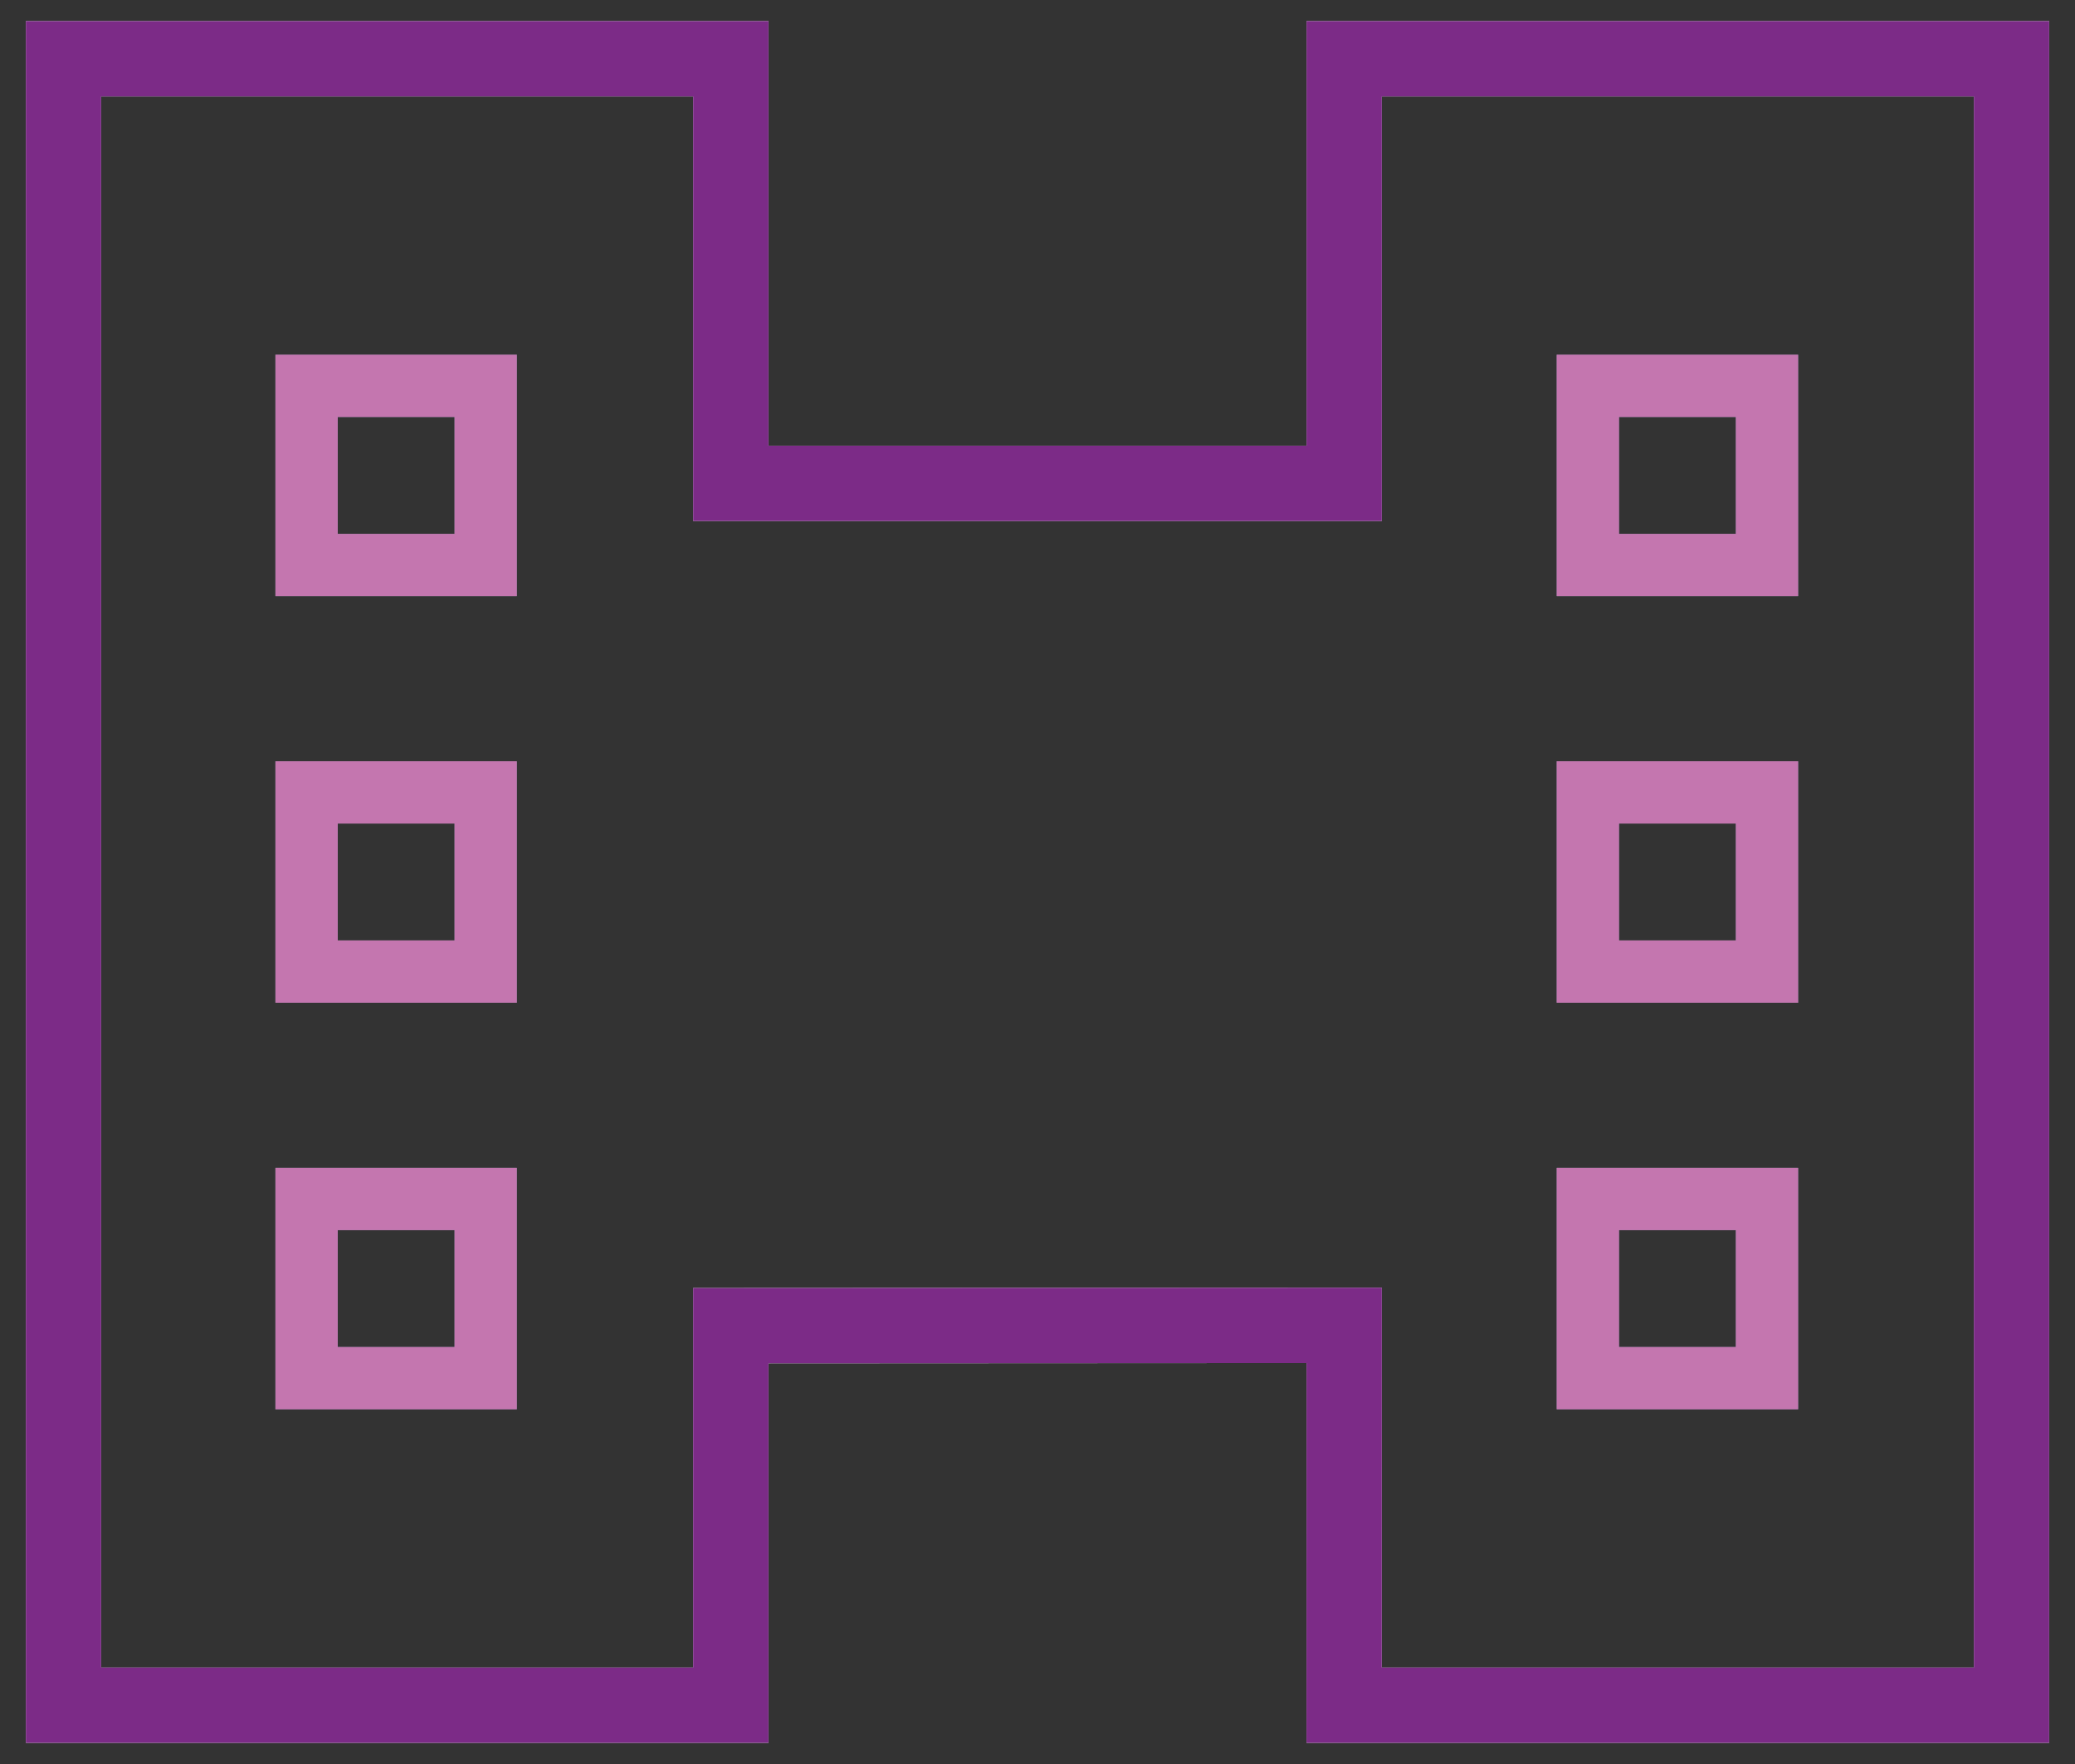 <?xml version="1.0" encoding="UTF-8"?>
<svg id="Calque_1" xmlns="http://www.w3.org/2000/svg" width="100" height="85" version="1.1" xmlns:xlink="http://www.w3.org/1999/xlink" viewBox="0 0 100 85">
  <rect x="0" y="0" width="100" height="85" fill="#333333" stroke="none"/>
  <!-- Generator: Adobe Illustrator 29.7.1, SVG Export Plug-In . SVG Version: 2.1.1 Build 8)  -->
  <defs>
    <clipPath id="clippath">
      <rect x=".314" y=".086" width="99.372" height="84.828" fill="none"/>
    </clipPath>
    <clipPath id="clippath-1">
      <rect x=".314" y=".086" width="99.372" height="84.828" fill="none"/>
    </clipPath>
  </defs>
  <g clip-path="url(#clippath)">
    <polygon points="96.941 2.832 96.941 82.167 64.778 82.167 64.78 63.863 35.221 63.878 35.221 82.167 3.061 82.167 3.061 2.832 35.221 2.832 35.221 23.292 64.78 23.292 64.78 2.832 96.941 2.832" fill="none" stroke="#fff" stroke-miterlimit="10" stroke-width="3.63"/>
  </g>
  <rect x="14.774" y="18.592" width="8.633" height="8.633" fill="none" stroke="#8686a7" stroke-width="3"/>
  <rect x="14.774" y="38.183" width="8.633" height="8.633" fill="none" stroke="#8686a7" stroke-width="3"/>
  <rect x="14.774" y="57.775" width="8.633" height="8.633" fill="none" stroke="#8686a7" stroke-width="3"/>
  <rect x="76.523" y="18.592" width="8.633" height="8.633" fill="none" stroke="#8686a7" stroke-width="3"/>
  <rect x="76.523" y="38.183" width="8.633" height="8.633" fill="none" stroke="#8686a7" stroke-width="3"/>
  <rect x="76.523" y="57.775" width="8.633" height="8.633" fill="none" stroke="#8686a7" stroke-width="3"/>
  <g clip-path="url(#clippath-1)">
    <polygon points="96.941 2.832 96.941 82.167 64.778 82.167 64.78 63.863 35.221 63.878 35.221 82.167 3.061 82.167 3.061 2.832 35.221 2.832 35.221 23.292 64.78 23.292 64.78 2.832 96.941 2.832" fill="none" stroke="#7c2b87" stroke-miterlimit="10" stroke-width="3.63"/>
  </g>
  <rect x="14.774" y="18.592" width="8.633" height="8.633" fill="none" stroke="#c476af" stroke-width="3"/>
  <rect x="14.774" y="38.183" width="8.633" height="8.633" fill="none" stroke="#c476af" stroke-width="3"/>
  <rect x="14.774" y="57.775" width="8.633" height="8.633" fill="none" stroke="#c476af" stroke-width="3"/>
  <rect x="76.523" y="18.592" width="8.633" height="8.633" fill="none" stroke="#c476af" stroke-width="3"/>
  <rect x="76.523" y="38.183" width="8.633" height="8.633" fill="none" stroke="#c476af" stroke-width="3"/>
  <rect x="76.523" y="57.775" width="8.633" height="8.633" fill="none" stroke="#c476af" stroke-width="3"/>
</svg>